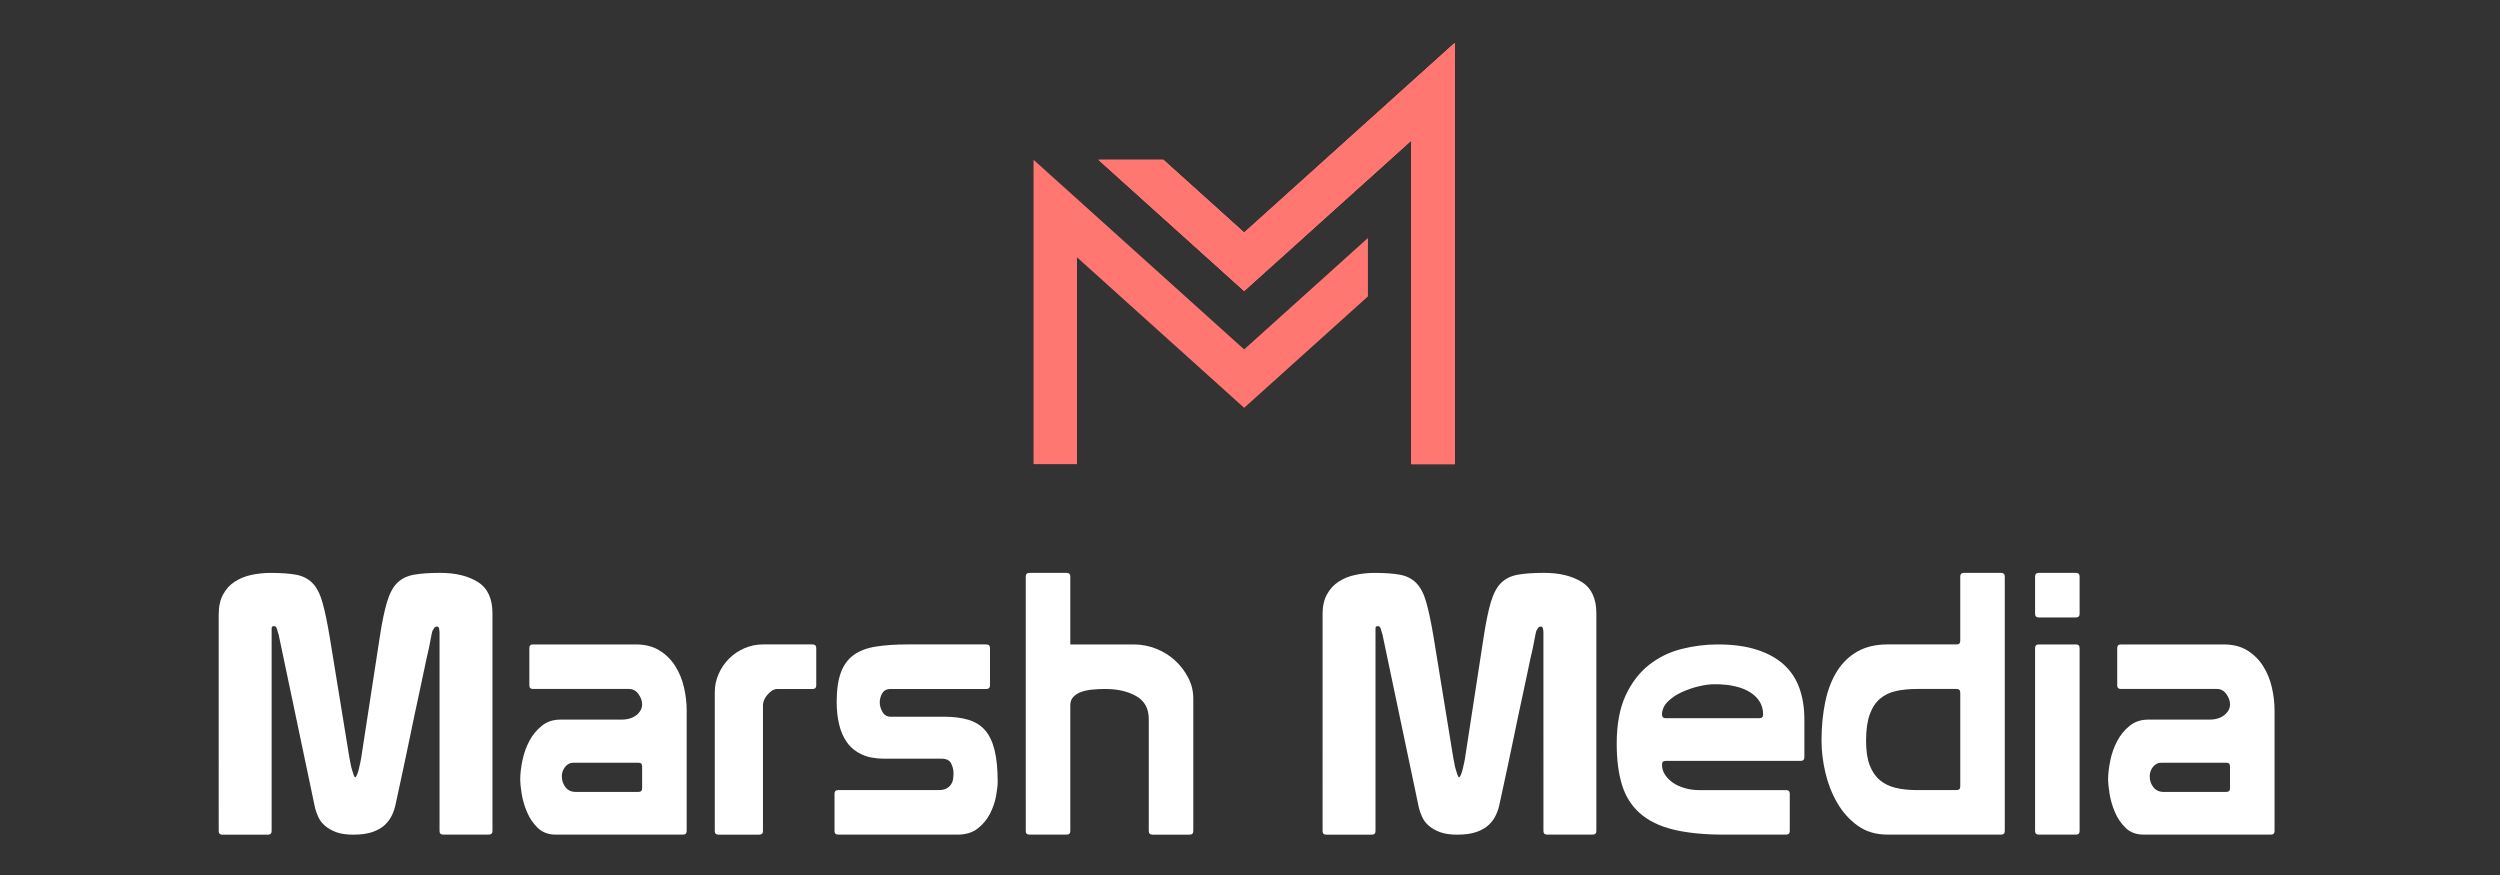 <?xml version="1.0" encoding="utf-8"?>
<!-- Generator: Adobe Illustrator 16.0.0, SVG Export Plug-In . SVG Version: 6.00 Build 0)  -->
<!DOCTYPE svg PUBLIC "-//W3C//DTD SVG 1.1//EN" "http://www.w3.org/Graphics/SVG/1.1/DTD/svg11.dtd">
<svg version="1.1" id="Calque_1" xmlns="http://www.w3.org/2000/svg" xmlns:xlink="http://www.w3.org/1999/xlink" x="0px" y="0px"
	 width="200px" height="70px" viewBox="0 0 200 70" enable-background="new 0 0 200 70" xml:space="preserve">
<rect x="0" y="0" width="200" height="70" fill="#333333" stroke="none"/>
<g>
	<path fill="#FFFFFF" d="M17.496,49.161c0-0.643,0.117-1.179,0.351-1.606c0.233-0.429,0.544-0.769,0.934-1.022
		c0.39-0.253,0.833-0.434,1.329-0.54c0.496-0.106,1.007-0.161,1.533-0.161c0.837,0,1.519,0.049,2.044,0.146
		c0.525,0.097,0.958,0.316,1.299,0.657c0.34,0.34,0.608,0.852,0.803,1.532c0.194,0.682,0.39,1.606,0.584,2.774l1.577,9.666
		c0.02,0.079,0.044,0.204,0.073,0.38s0.068,0.351,0.117,0.525c0.048,0.176,0.097,0.332,0.146,0.468
		c0.048,0.137,0.092,0.204,0.131,0.204c0.039,0,0.087-0.067,0.146-0.204c0.058-0.136,0.106-0.292,0.146-0.468
		c0.04-0.175,0.078-0.345,0.117-0.511c0.039-0.165,0.059-0.268,0.059-0.307l1.518-9.87c0.175-1.129,0.365-2.03,0.57-2.701
		c0.205-0.672,0.477-1.173,0.817-1.504c0.34-0.331,0.784-0.546,1.329-0.643c0.545-0.098,1.246-0.146,2.102-0.146
		c1.227,0,2.229,0.243,3.008,0.73c0.778,0.486,1.168,1.323,1.168,2.512v17.404c0,0.194-0.098,0.292-0.292,0.292h-3.65
		c-0.195,0-0.292-0.098-0.292-0.292V50.563c0-0.039-0.01-0.122-0.029-0.249c-0.02-0.127-0.078-0.19-0.175-0.19
		c-0.098,0-0.17,0.035-0.219,0.103c-0.049,0.069-0.093,0.142-0.131,0.22c-0.02,0.04-0.044,0.126-0.073,0.263
		c-0.029,0.137-0.059,0.282-0.087,0.438c-0.029,0.155-0.059,0.311-0.088,0.467s-0.054,0.273-0.073,0.351
		c-0.117,0.487-0.229,0.997-0.336,1.533s-0.258,1.246-0.453,2.132c-0.195,0.886-0.434,2.015-0.715,3.388
		c-0.282,1.372-0.657,3.129-1.124,5.271c-0.059,0.312-0.157,0.614-0.292,0.905c-0.136,0.292-0.326,0.555-0.57,0.789
		c-0.244,0.233-0.569,0.424-0.978,0.569s-0.925,0.219-1.548,0.219c-0.565,0-1.027-0.067-1.387-0.204
		c-0.36-0.136-0.657-0.308-0.89-0.512c-0.234-0.204-0.409-0.433-0.526-0.686s-0.205-0.497-0.263-0.73l-2.92-13.9
		c-0.02-0.039-0.054-0.15-0.102-0.336c-0.049-0.185-0.112-0.287-0.19-0.307h-0.146c-0.078,0-0.117,0.069-0.117,0.204v16.179
		c0,0.194-0.098,0.292-0.292,0.292h-3.651c-0.194,0-0.292-0.098-0.292-0.292V49.161z"/>
	<path fill="#FFFFFF" d="M42.639,51.555h8.235c0.74,0,1.368,0.16,1.884,0.481c0.516,0.321,0.935,0.736,1.256,1.242
		s0.555,1.07,0.701,1.693s0.219,1.246,0.219,1.869v9.637c0,0.194-0.097,0.292-0.292,0.292H44.45c-0.584,0-1.062-0.18-1.431-0.54
		c-0.371-0.36-0.658-0.783-0.862-1.271c-0.204-0.486-0.346-0.974-0.423-1.461c-0.078-0.485-0.117-0.855-0.117-1.109
		c0-0.467,0.059-0.982,0.176-1.547s0.301-1.086,0.555-1.563c0.252-0.477,0.584-0.882,0.993-1.212
		c0.408-0.331,0.905-0.497,1.489-0.497h4.877c0.505,0,0.909-0.121,1.211-0.364c0.302-0.243,0.453-0.531,0.453-0.861
		c0-0.273-0.097-0.546-0.292-0.818s-0.448-0.409-0.759-0.409h-7.68c-0.195,0-0.292-0.097-0.292-0.292v-2.978
		C42.347,51.653,42.444,51.555,42.639,51.555z M51.079,63.353c0.195,0,0.292-0.097,0.292-0.292v-1.752
		c0-0.194-0.097-0.292-0.292-0.292H45.88c-0.272,0-0.496,0.112-0.671,0.335c-0.175,0.225-0.263,0.473-0.263,0.745
		c0,0.332,0.097,0.624,0.292,0.877c0.194,0.253,0.467,0.379,0.817,0.379H51.079z"/>
	<path fill="#FFFFFF" d="M65.008,51.555c0.195,0,0.292,0.099,0.292,0.293v2.978c0,0.195-0.098,0.292-0.292,0.292h-2.803
		c-0.175,0-0.332,0.05-0.467,0.146c-0.136,0.099-0.258,0.211-0.365,0.337c-0.107,0.127-0.189,0.263-0.248,0.408
		c-0.058,0.146-0.088,0.278-0.088,0.395v10.075c0,0.194-0.097,0.292-0.292,0.292h-3.271c-0.195,0-0.292-0.098-0.292-0.292V55.381
		c0-0.507,0.102-0.993,0.307-1.461c0.205-0.467,0.482-0.875,0.832-1.226c0.351-0.352,0.76-0.628,1.227-0.832
		c0.467-0.205,0.964-0.308,1.489-0.308H65.008z"/>
	<path fill="#FFFFFF" d="M67.052,63.207h8.031c0.272,0,0.486-0.044,0.643-0.131c0.155-0.088,0.277-0.2,0.365-0.337
		c0.088-0.136,0.141-0.287,0.161-0.452c0.019-0.166,0.029-0.317,0.029-0.453c0-0.253-0.063-0.505-0.19-0.759
		c-0.126-0.253-0.384-0.38-0.774-0.38h-4.585c-0.701,0-1.294-0.111-1.781-0.336c-0.487-0.223-0.876-0.534-1.168-0.935
		c-0.292-0.398-0.507-0.876-0.643-1.431c-0.136-0.555-0.205-1.164-0.205-1.825c0-0.974,0.112-1.762,0.336-2.365
		c0.223-0.604,0.564-1.07,1.022-1.401c0.457-0.331,1.041-0.555,1.752-0.672c0.71-0.117,1.562-0.176,2.555-0.176h6.308
		c0.194,0,0.292,0.099,0.292,0.293v2.978c0,0.195-0.098,0.292-0.292,0.292h-7.651c-0.312,0-0.536,0.113-0.671,0.336
		c-0.137,0.225-0.205,0.473-0.205,0.745c0,0.253,0.073,0.507,0.219,0.759c0.146,0.254,0.365,0.38,0.657,0.38h4.264
		c0.759,0,1.411,0.083,1.957,0.248c0.545,0.166,0.988,0.443,1.329,0.833c0.34,0.389,0.594,0.92,0.759,1.591
		c0.165,0.672,0.249,1.515,0.249,2.526c0,0.292-0.044,0.677-0.131,1.153c-0.088,0.478-0.249,0.945-0.482,1.401
		c-0.233,0.458-0.56,0.853-0.978,1.183c-0.419,0.332-0.959,0.497-1.621,0.497h-9.549c-0.195,0-0.292-0.098-0.292-0.292v-2.979
		C66.76,63.304,66.857,63.207,67.052,63.207z"/>
	<path fill="#FFFFFF" d="M90.895,55.687c-0.67-0.379-1.495-0.569-2.467-0.569c-0.332,0-0.662,0.015-0.994,0.045
		c-0.332,0.028-0.628,0.087-0.89,0.175c-0.262,0.087-0.482,0.219-0.658,0.395c-0.175,0.175-0.262,0.398-0.262,0.671v10.075
		c0,0.194-0.1,0.292-0.292,0.292h-2.98c-0.194,0-0.291-0.098-0.291-0.292v-2.979V63.44V46.123c0-0.194,0.097-0.292,0.291-0.292h2.98
		c0.192,0,0.292,0.098,0.292,0.292v5.432h5.082c0.602,0,1.192,0.113,1.765,0.336c0.575,0.224,1.083,0.536,1.52,0.935
		c0.438,0.399,0.792,0.861,1.065,1.388c0.273,0.525,0.408,1.08,0.408,1.664v10.601c0,0.194-0.098,0.292-0.292,0.292h-2.978
		c-0.194,0-0.292-0.098-0.292-0.292v-8.936C91.903,56.685,91.567,56.066,90.895,55.687z"/>
	<path fill="#FFFFFF" d="M105.804,49.161c0-0.643,0.116-1.179,0.35-1.606c0.233-0.429,0.545-0.769,0.936-1.022
		c0.389-0.253,0.831-0.434,1.328-0.54s1.007-0.161,1.532-0.161c0.838,0,1.52,0.049,2.046,0.146c0.524,0.097,0.958,0.316,1.299,0.657
		c0.34,0.34,0.608,0.852,0.803,1.532c0.194,0.682,0.389,1.606,0.585,2.774l1.576,9.666c0.02,0.079,0.044,0.204,0.073,0.38
		c0.028,0.176,0.067,0.351,0.116,0.525c0.049,0.176,0.098,0.332,0.146,0.468c0.049,0.137,0.094,0.204,0.133,0.204
		c0.038,0,0.088-0.067,0.146-0.204c0.059-0.136,0.106-0.292,0.146-0.468c0.039-0.175,0.077-0.345,0.118-0.511
		c0.037-0.165,0.058-0.268,0.058-0.307l1.519-9.87c0.175-1.129,0.365-2.03,0.568-2.701c0.205-0.672,0.479-1.173,0.818-1.504
		c0.341-0.331,0.783-0.546,1.329-0.643c0.545-0.098,1.246-0.146,2.103-0.146c1.227,0,2.229,0.243,3.008,0.73
		c0.778,0.486,1.168,1.323,1.168,2.512v17.404c0,0.194-0.097,0.292-0.291,0.292h-3.651c-0.195,0-0.292-0.098-0.292-0.292V50.563
		c0-0.039-0.01-0.122-0.029-0.249s-0.078-0.19-0.175-0.19c-0.098,0-0.17,0.035-0.219,0.103c-0.049,0.069-0.093,0.142-0.133,0.22
		c-0.019,0.04-0.043,0.126-0.072,0.263c-0.028,0.137-0.059,0.282-0.087,0.438c-0.029,0.155-0.06,0.311-0.088,0.467
		c-0.029,0.156-0.054,0.273-0.072,0.351c-0.118,0.487-0.229,0.997-0.337,1.533s-0.259,1.246-0.452,2.132
		c-0.195,0.886-0.435,2.015-0.716,3.388c-0.283,1.372-0.657,3.129-1.124,5.271c-0.059,0.312-0.156,0.614-0.293,0.905
		c-0.136,0.292-0.325,0.555-0.568,0.789c-0.244,0.233-0.569,0.424-0.979,0.569s-0.925,0.219-1.548,0.219
		c-0.565,0-1.027-0.067-1.388-0.204c-0.36-0.136-0.657-0.308-0.891-0.512s-0.408-0.433-0.525-0.686
		c-0.116-0.253-0.204-0.497-0.263-0.73l-2.921-13.9c-0.019-0.039-0.054-0.15-0.102-0.336c-0.049-0.185-0.112-0.287-0.189-0.307
		h-0.146c-0.078,0-0.117,0.069-0.117,0.204v16.179c0,0.194-0.097,0.292-0.292,0.292h-3.65c-0.194,0-0.291-0.098-0.291-0.292V49.161z
		"/>
	<path fill="#FFFFFF" d="M132.961,61.163c0,0.291,0.077,0.56,0.233,0.803s0.365,0.458,0.628,0.643
		c0.263,0.186,0.579,0.331,0.949,0.438c0.369,0.108,0.759,0.161,1.168,0.161h6.95c0.194,0,0.292,0.097,0.292,0.291v2.979
		c0,0.194-0.098,0.292-0.292,0.292h-4.935c-1.636,0-3.004-0.137-4.104-0.409s-1.985-0.705-2.657-1.299
		c-0.671-0.594-1.149-1.349-1.432-2.264c-0.282-0.914-0.424-2.015-0.424-3.3c0-1.558,0.239-2.848,0.716-3.869
		c0.478-1.022,1.101-1.835,1.87-2.438c0.768-0.604,1.635-1.027,2.599-1.271s1.932-0.365,2.905-0.365
		c1.207,0,2.249,0.142,3.125,0.424s1.596,0.682,2.16,1.197s0.979,1.144,1.242,1.884c0.262,0.739,0.395,1.567,0.395,2.482v3.036
		c0,0.195-0.099,0.293-0.293,0.293h-10.805C133.059,60.871,132.961,60.969,132.961,61.163z M140.758,57.454
		c0.194,0,0.292-0.098,0.292-0.293c0-0.738-0.341-1.328-1.022-1.766c-0.682-0.438-1.635-0.657-2.86-0.657
		c-0.391,0-0.823,0.058-1.301,0.175c-0.478,0.116-0.934,0.277-1.372,0.482c-0.438,0.204-0.804,0.457-1.096,0.759
		c-0.291,0.302-0.438,0.639-0.438,1.007c0,0.195,0.098,0.293,0.292,0.293H140.758z"/>
	<path fill="#FFFFFF" d="M156.82,51.263v-5.14c0-0.194,0.097-0.292,0.292-0.292h2.979c0.194,0,0.291,0.098,0.291,0.292v20.354
		c0,0.194-0.097,0.292-0.291,0.292h-9.082c-0.935,0-1.733-0.238-2.396-0.716c-0.661-0.477-1.206-1.085-1.635-1.825
		c-0.428-0.739-0.745-1.547-0.949-2.423c-0.204-0.877-0.307-1.723-0.307-2.541c0-1.149,0.103-2.199,0.307-3.154
		c0.204-0.954,0.521-1.767,0.949-2.438c0.429-0.673,0.974-1.192,1.635-1.563c0.662-0.369,1.461-0.555,2.396-0.555h5.519
		C156.723,51.555,156.82,51.457,156.82,51.263z M156.82,55.41c0-0.194-0.098-0.293-0.293-0.293h-3.183
		c-0.604,0-1.153,0.054-1.65,0.161c-0.495,0.107-0.925,0.312-1.284,0.613c-0.361,0.302-0.638,0.726-0.833,1.27
		c-0.194,0.546-0.291,1.247-0.291,2.104c0,0.798,0.097,1.45,0.291,1.956c0.195,0.507,0.468,0.906,0.818,1.197
		c0.35,0.292,0.773,0.497,1.271,0.613c0.496,0.117,1.056,0.176,1.679,0.176h3.183c0.195,0,0.293-0.098,0.293-0.292V55.41z"/>
	<path fill="#FFFFFF" d="M163.099,45.831h2.979c0.193,0,0.291,0.098,0.291,0.292v2.979c0,0.195-0.098,0.293-0.291,0.293h-2.979
		c-0.194,0-0.292-0.098-0.292-0.293v-2.979C162.807,45.929,162.904,45.831,163.099,45.831z M162.807,51.848
		c0-0.194,0.098-0.293,0.292-0.293h2.979c0.193,0,0.291,0.099,0.291,0.293v14.63c0,0.194-0.098,0.292-0.291,0.292h-2.979
		c-0.194,0-0.292-0.098-0.292-0.292V51.848z"/>
	<path fill="#FFFFFF" d="M169.669,51.555h8.235c0.74,0,1.367,0.16,1.884,0.481c0.516,0.321,0.934,0.736,1.255,1.242
		s0.556,1.07,0.701,1.693c0.146,0.623,0.22,1.246,0.22,1.869v9.637c0,0.194-0.099,0.292-0.293,0.292h-10.191
		c-0.583,0-1.062-0.18-1.431-0.54c-0.37-0.36-0.656-0.783-0.861-1.271c-0.204-0.486-0.346-0.974-0.423-1.461
		c-0.078-0.485-0.117-0.855-0.117-1.109c0-0.467,0.058-0.982,0.175-1.547c0.116-0.564,0.302-1.086,0.555-1.563
		s0.584-0.882,0.993-1.212c0.409-0.331,0.905-0.497,1.489-0.497h4.877c0.507,0,0.91-0.121,1.211-0.364
		c0.303-0.243,0.454-0.531,0.454-0.861c0-0.273-0.099-0.546-0.293-0.818s-0.448-0.409-0.759-0.409h-7.681
		c-0.194,0-0.292-0.097-0.292-0.292v-2.978C169.377,51.653,169.475,51.555,169.669,51.555z M178.108,63.353
		c0.194,0,0.293-0.097,0.293-0.292v-1.752c0-0.194-0.099-0.292-0.293-0.292h-5.198c-0.272,0-0.496,0.112-0.671,0.335
		c-0.175,0.225-0.263,0.473-0.263,0.745c0,0.332,0.097,0.624,0.291,0.877c0.195,0.253,0.468,0.379,0.818,0.379H178.108z"/>
</g>
<g>
	<polygon fill-rule="evenodd" clip-rule="evenodd" fill="#FF7770" points="116.379,12.784 116.379,17.458 116.379,37.132 
		112.905,37.132 112.905,20.585 112.905,15.912 112.905,11.238 102.128,20.942 99.532,23.28 96.938,20.942 87.877,12.784 
		93.066,12.784 99.532,18.606 112.905,6.563 116.379,3.437 116.379,8.11 	"/>
	<polygon fill-rule="evenodd" clip-rule="evenodd" fill="#FF7770" points="116.379,12.784 116.379,17.458 116.379,37.132 
		112.905,37.132 112.905,20.585 112.905,15.912 112.905,11.238 102.128,20.942 99.532,23.28 96.938,20.942 87.877,12.784 
		93.066,12.784 99.532,18.606 112.905,6.563 116.379,3.437 116.379,8.11 	"/>
	<path fill-rule="evenodd" clip-rule="evenodd" fill="#FF7770" d="M116.379,37.132h-3.474c0-8.634,0-17.263,0-25.894L99.532,23.28
		L87.88,12.784h5.191l6.461,5.822l16.847-15.169C116.379,14.668,116.379,25.898,116.379,37.132z"/>
	<polygon fill-rule="evenodd" clip-rule="evenodd" fill="#FF7770" points="99.532,32.626 96.938,30.29 86.159,20.585 86.159,37.132 
		82.685,37.132 82.685,17.458 82.685,12.784 99.532,27.954 109.434,19.039 109.434,23.712 102.128,30.29 	"/>
</g>
</svg>
